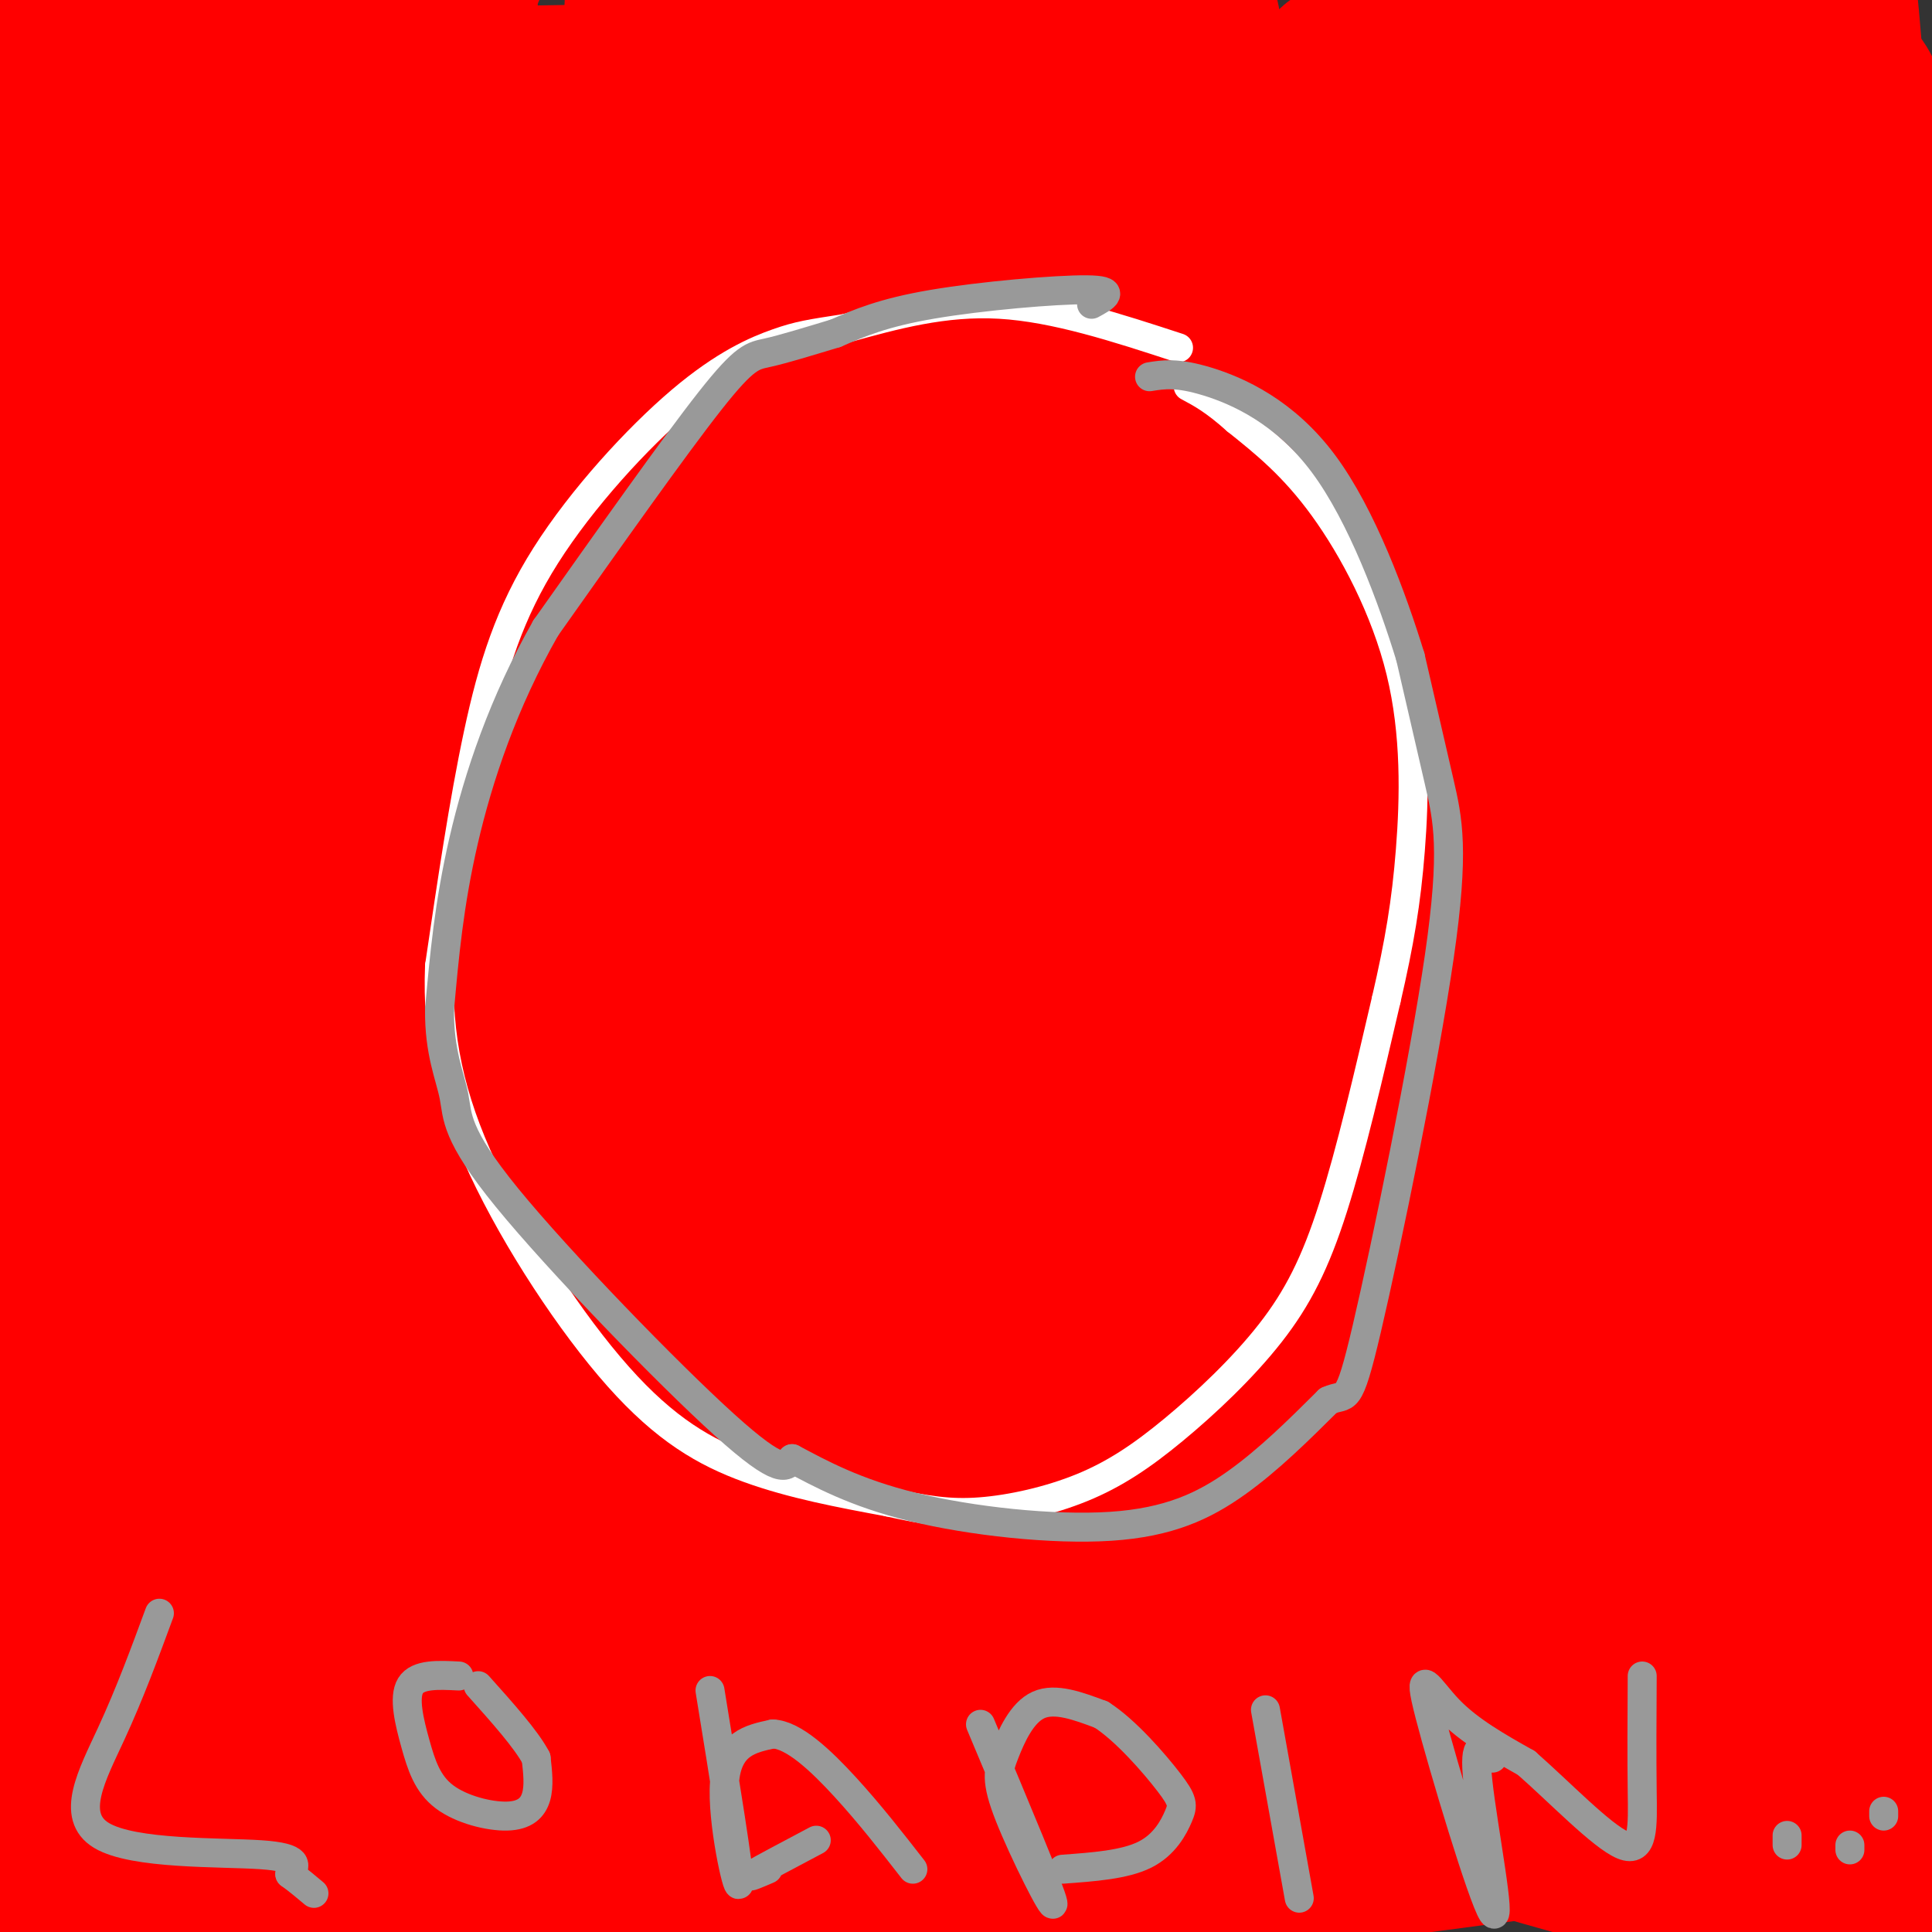 <svg viewBox='0 0 400 400' version='1.1' xmlns='http://www.w3.org/2000/svg' xmlns:xlink='http://www.w3.org/1999/xlink'><rect x="0" y="0" width="400" height="400" fill="#333333" stroke="none"/><g fill='none' stroke='#ea9999' stroke-width='28' stroke-linecap='round' stroke-linejoin='round'><path d='M236,69c-0.694,-1.222 -1.387,-2.444 -8,-3c-6.613,-0.556 -19.144,-0.447 -28,3c-8.856,3.447 -14.037,10.232 -20,14c-5.963,3.768 -12.707,4.518 -23,26c-10.293,21.482 -24.133,63.696 -30,87c-5.867,23.304 -3.759,27.699 -3,34c0.759,6.301 0.171,14.508 3,23c2.829,8.492 9.076,17.269 15,21c5.924,3.731 11.527,2.416 19,0c7.473,-2.416 16.818,-5.933 26,-11c9.182,-5.067 18.200,-11.683 25,-18c6.800,-6.317 11.381,-12.335 17,-23c5.619,-10.665 12.276,-25.978 15,-36c2.724,-10.022 1.516,-14.753 -1,-21c-2.516,-6.247 -6.339,-14.011 -11,-19c-4.661,-4.989 -10.159,-7.204 -15,-9c-4.841,-1.796 -9.027,-3.175 -15,-3c-5.973,0.175 -13.735,1.903 -21,5c-7.265,3.097 -14.033,7.565 -19,11c-4.967,3.435 -8.133,5.839 -12,16c-3.867,10.161 -8.433,28.081 -13,46'/><path d='M137,212c-1.155,15.131 2.458,29.958 5,38c2.542,8.042 4.013,9.300 7,12c2.987,2.700 7.491,6.842 11,9c3.509,2.158 6.023,2.332 10,2c3.977,-0.332 9.416,-1.172 16,-4c6.584,-2.828 14.311,-7.646 21,-14c6.689,-6.354 12.340,-14.244 15,-19c2.660,-4.756 2.330,-6.378 2,-8'/></g>
<g fill='none' stroke='#ff0000' stroke-width='28' stroke-linecap='round' stroke-linejoin='round'><path d='M235,79c-9.108,4.293 -18.215,8.586 -27,13c-8.785,4.414 -17.247,8.951 -29,26c-11.753,17.049 -26.796,46.612 -34,62c-7.204,15.388 -6.568,16.600 -6,25c0.568,8.400 1.069,23.988 2,31c0.931,7.012 2.293,5.448 5,5c2.707,-0.448 6.759,0.222 11,-1c4.241,-1.222 8.670,-4.334 16,-12c7.330,-7.666 17.562,-19.887 27,-33c9.438,-13.113 18.083,-27.119 24,-39c5.917,-11.881 9.107,-21.637 12,-30c2.893,-8.363 5.488,-15.332 7,-23c1.512,-7.668 1.942,-16.035 0,-19c-1.942,-2.965 -6.256,-0.530 -13,4c-6.744,4.530 -15.919,11.154 -26,22c-10.081,10.846 -21.068,25.914 -31,39c-9.932,13.086 -18.809,24.190 -23,38c-4.191,13.810 -3.696,30.327 -3,39c0.696,8.673 1.593,9.504 4,11c2.407,1.496 6.326,3.659 10,5c3.674,1.341 7.105,1.861 12,1c4.895,-0.861 11.256,-3.103 18,-8c6.744,-4.897 13.872,-12.448 21,-20'/><path d='M212,215c6.983,-7.685 13.939,-16.897 22,-36c8.061,-19.103 17.227,-48.096 21,-62c3.773,-13.904 2.153,-12.718 1,-16c-1.153,-3.282 -1.839,-11.033 -9,-11c-7.161,0.033 -20.795,7.850 -39,29c-18.205,21.150 -40.980,55.634 -52,82c-11.020,26.366 -10.287,44.615 -10,55c0.287,10.385 0.126,12.907 3,18c2.874,5.093 8.782,12.756 17,14c8.218,1.244 18.747,-3.930 28,-10c9.253,-6.070 17.228,-13.034 24,-20c6.772,-6.966 12.339,-13.933 18,-25c5.661,-11.067 11.417,-26.233 14,-33c2.583,-6.767 1.992,-5.136 1,-9c-0.992,-3.864 -2.387,-13.225 -6,-18c-3.613,-4.775 -9.446,-4.965 -14,-5c-4.554,-0.035 -7.829,0.083 -12,2c-4.171,1.917 -9.238,5.631 -13,9c-3.762,3.369 -6.218,6.391 -9,13c-2.782,6.609 -5.891,16.804 -9,27'/><path d='M188,219c-1.183,8.504 0.359,16.265 5,20c4.641,3.735 12.381,3.446 18,1c5.619,-2.446 9.116,-7.048 14,-13c4.884,-5.952 11.154,-13.255 16,-21c4.846,-7.745 8.267,-15.931 11,-24c2.733,-8.069 4.777,-16.022 6,-22c1.223,-5.978 1.625,-9.983 0,-17c-1.625,-7.017 -5.279,-17.047 -11,-22c-5.721,-4.953 -13.511,-4.828 -20,-4c-6.489,0.828 -11.676,2.360 -19,8c-7.324,5.640 -16.783,15.388 -25,23c-8.217,7.612 -15.192,13.090 -22,27c-6.808,13.910 -13.451,36.254 -16,47c-2.549,10.746 -1.006,9.894 3,14c4.006,4.106 10.474,13.169 20,19c9.526,5.831 22.111,8.430 37,2c14.889,-6.430 32.084,-21.888 42,-33c9.916,-11.112 12.554,-17.876 16,-24c3.446,-6.124 7.699,-11.607 10,-23c2.301,-11.393 2.651,-28.697 3,-46'/><path d='M276,131c0.460,-10.274 0.109,-12.959 -2,-20c-2.109,-7.041 -5.976,-18.440 -11,-25c-5.024,-6.560 -11.204,-8.282 -16,-9c-4.796,-0.718 -8.206,-0.431 -12,0c-3.794,0.431 -7.972,1.006 -16,7c-8.028,5.994 -19.907,17.406 -29,31c-9.093,13.594 -15.399,29.370 -19,42c-3.601,12.630 -4.496,22.112 -3,32c1.496,9.888 5.384,20.180 11,26c5.616,5.820 12.959,7.167 19,7c6.041,-0.167 10.781,-1.848 15,-3c4.219,-1.152 7.916,-1.773 16,-9c8.084,-7.227 20.556,-21.058 27,-29c6.444,-7.942 6.861,-9.995 9,-19c2.139,-9.005 5.999,-24.963 7,-36c1.001,-11.037 -0.857,-17.153 -5,-24c-4.143,-6.847 -10.572,-14.423 -17,-22'/><path d='M250,80c-5.789,-4.712 -11.762,-5.491 -20,-7c-8.238,-1.509 -18.742,-3.747 -30,-3c-11.258,0.747 -23.271,4.480 -32,9c-8.729,4.520 -14.176,9.827 -24,25c-9.824,15.173 -24.027,40.213 -31,56c-6.973,15.787 -6.718,22.321 -7,31c-0.282,8.679 -1.103,19.503 -1,28c0.103,8.497 1.128,14.665 6,27c4.872,12.335 13.591,30.835 20,40c6.409,9.165 10.508,8.995 15,10c4.492,1.005 9.377,3.186 16,3c6.623,-0.186 14.986,-2.737 26,-12c11.014,-9.263 24.681,-25.236 31,-31c6.319,-5.764 5.292,-1.318 9,-18c3.708,-16.682 12.152,-54.491 15,-76c2.848,-21.509 0.099,-26.717 -2,-32c-2.099,-5.283 -3.550,-10.642 -5,-16'/><path d='M236,114c-2.528,-5.371 -6.348,-10.798 -10,-14c-3.652,-3.202 -7.134,-4.179 -11,-4c-3.866,0.179 -8.114,1.514 -11,1c-2.886,-0.514 -4.409,-2.878 -16,8c-11.591,10.878 -33.251,34.997 -47,52c-13.749,17.003 -19.589,26.889 -27,47c-7.411,20.111 -16.395,50.447 -10,27c6.395,-23.447 28.168,-100.676 38,-132c9.832,-31.324 7.724,-16.741 -2,18c-9.724,34.741 -27.064,89.640 -36,121c-8.936,31.360 -9.468,39.180 -10,47'/><path d='M94,285c-2.967,27.065 -5.383,71.227 -4,33c1.383,-38.227 6.567,-158.844 3,-191c-3.567,-32.156 -15.883,24.150 -28,86c-12.117,61.850 -24.033,129.243 -28,118c-3.967,-11.243 0.017,-101.121 4,-191'/><path d='M41,140c0.550,-36.565 -0.075,-32.479 0,-4c0.075,28.479 0.849,81.351 3,117c2.151,35.649 5.681,54.075 9,72c3.319,17.925 6.429,35.350 -5,-5c-11.429,-40.350 -37.398,-138.474 -48,-177c-10.602,-38.526 -5.838,-17.453 -5,-33c0.838,-15.547 -2.250,-67.714 -1,-85c1.250,-17.286 6.836,0.308 11,10c4.164,9.692 6.904,11.484 9,21c2.096,9.516 3.548,26.758 5,44'/><path d='M19,100c3.301,35.308 9.054,101.577 11,163c1.946,61.423 0.085,118.000 -1,127c-1.085,9.000 -1.394,-29.577 1,-68c2.394,-38.423 7.491,-76.691 10,-133c2.509,-56.309 2.431,-130.660 3,-161c0.569,-30.340 1.784,-16.670 3,-3'/><path d='M46,25c0.984,-6.787 1.942,-22.255 6,30c4.058,52.255 11.214,172.231 16,231c4.786,58.769 7.200,56.330 9,57c1.800,0.670 2.985,4.450 6,-61c3.015,-65.450 7.862,-200.128 11,-252c3.138,-51.872 4.569,-20.936 6,10'/><path d='M100,40c-0.490,20.547 -4.715,66.916 -7,134c-2.285,67.084 -2.629,154.884 -3,180c-0.371,25.116 -0.770,-12.454 -9,-57c-8.230,-44.546 -24.293,-96.070 -33,-147c-8.707,-50.930 -10.059,-101.266 -10,-114c0.059,-12.734 1.530,12.133 3,37'/><path d='M41,73c0.722,74.001 1.026,240.504 0,298c-1.026,57.496 -3.384,5.985 -4,-36c-0.616,-41.985 0.509,-74.442 2,-100c1.491,-25.558 3.346,-44.215 3,-52c-0.346,-7.785 -2.894,-4.696 8,-42c10.894,-37.304 35.228,-115.000 49,-147c13.772,-32.000 16.980,-18.304 20,-14c3.020,4.304 5.851,-0.785 8,1c2.149,1.785 3.617,10.442 5,16c1.383,5.558 2.681,8.017 5,48c2.319,39.983 5.660,117.492 9,195'/><path d='M146,240c3.199,52.629 6.697,86.703 7,102c0.303,15.297 -2.587,11.817 -2,-5c0.587,-16.817 4.652,-46.972 11,-78c6.348,-31.028 14.979,-62.930 20,-94c5.021,-31.070 6.430,-61.308 8,-75c1.570,-13.692 3.299,-10.838 5,-11c1.701,-0.162 3.373,-3.341 5,0c1.627,3.341 3.208,13.203 5,17c1.792,3.797 3.795,1.528 6,41c2.205,39.472 4.612,120.683 7,167c2.388,46.317 4.758,57.739 13,45c8.242,-12.739 22.355,-49.640 31,-75c8.645,-25.360 11.823,-39.180 15,-53'/><path d='M277,221c5.024,-22.717 10.085,-53.008 19,-83c8.915,-29.992 21.684,-59.685 27,-70c5.316,-10.315 3.178,-1.252 3,1c-0.178,2.252 1.604,-2.308 2,18c0.396,20.308 -0.595,65.485 1,126c1.595,60.515 5.776,136.370 8,141c2.224,4.630 2.493,-61.963 8,-120c5.507,-58.037 16.254,-107.519 27,-157'/><path d='M372,77c5.026,-22.750 4.093,-1.124 4,-17c-0.093,-15.876 0.656,-69.256 4,-2c3.344,67.256 9.285,255.146 11,303c1.715,47.854 -0.796,-44.327 -4,-106c-3.204,-61.673 -7.102,-92.836 -11,-124'/><path d='M376,131c-3.954,-39.182 -8.340,-75.137 -8,-91c0.340,-15.863 5.404,-11.634 6,15c0.596,26.634 -3.278,75.673 -3,124c0.278,48.327 4.707,95.941 5,132c0.293,36.059 -3.550,60.562 -6,68c-2.450,7.438 -3.506,-2.190 -4,-1c-0.494,1.190 -0.427,13.197 -2,-14c-1.573,-27.197 -4.787,-93.599 -8,-160'/><path d='M356,204c-4.389,-57.314 -11.362,-120.600 -12,-165c-0.638,-44.400 5.059,-69.915 5,16c-0.059,85.915 -5.874,283.262 -9,316c-3.126,32.738 -3.563,-99.131 -4,-231'/><path d='M336,140c-0.443,-83.008 0.450,-175.027 0,-143c-0.450,32.027 -2.242,188.101 -4,269c-1.758,80.899 -3.482,86.622 -6,83c-2.518,-3.622 -5.832,-16.591 -8,-25c-2.168,-8.409 -3.191,-12.260 -4,-51c-0.809,-38.740 -1.405,-112.370 -2,-186'/><path d='M312,87c-0.150,-48.133 0.474,-75.465 2,-90c1.526,-14.535 3.952,-16.274 2,22c-1.952,38.274 -8.283,116.560 -10,185c-1.717,68.440 1.179,127.036 1,148c-0.179,20.964 -3.433,4.298 -6,-13c-2.567,-17.298 -4.448,-35.228 -6,-89c-1.552,-53.772 -2.776,-143.386 -4,-233'/><path d='M291,17c-0.974,-39.752 -1.409,-22.632 0,-13c1.409,9.632 4.662,11.776 7,55c2.338,43.224 3.762,127.527 4,188c0.238,60.473 -0.709,97.117 -2,110c-1.291,12.883 -2.924,2.007 -5,-10c-2.076,-12.007 -4.593,-25.145 -6,-80c-1.407,-54.855 -1.703,-151.428 -2,-248'/><path d='M287,19c-0.274,46.250 0.042,285.875 -1,311c-1.042,25.125 -3.440,-164.250 -6,-251c-2.560,-86.750 -5.280,-70.875 -8,-55'/><path d='M272,24c-0.806,32.487 1.180,141.205 1,196c-0.180,54.795 -2.527,55.668 -6,62c-3.473,6.332 -8.071,18.125 -10,31c-1.929,12.875 -1.187,26.832 -4,-9c-2.813,-35.832 -9.180,-121.455 -11,-179c-1.820,-57.545 0.909,-87.013 2,-98c1.091,-10.987 0.546,-3.494 0,4'/><path d='M244,31c0.666,77.159 2.331,268.058 2,340c-0.331,71.942 -2.658,24.929 -4,-42c-1.342,-66.929 -1.699,-153.774 -2,-210c-0.301,-56.226 -0.544,-81.834 0,-99c0.544,-17.166 1.877,-25.891 4,-28c2.123,-2.109 5.035,2.397 7,12c1.965,9.603 2.982,24.301 4,39'/><path d='M255,43c1.475,21.564 3.163,55.974 0,97c-3.163,41.026 -11.178,88.667 -14,143c-2.822,54.333 -0.452,115.359 0,43c0.452,-72.359 -1.014,-278.103 -3,-319c-1.986,-40.897 -4.493,83.051 -7,207'/><path d='M231,214c-1.825,48.238 -2.889,65.334 -4,76c-1.111,10.666 -2.269,14.901 -4,15c-1.731,0.099 -4.036,-3.940 -7,-13c-2.964,-9.060 -6.587,-23.142 -9,-36c-2.413,-12.858 -3.616,-24.493 -6,-63c-2.384,-38.507 -5.948,-103.887 -7,-147c-1.052,-43.113 0.409,-63.958 2,-71c1.591,-7.042 3.313,-0.281 6,53c2.687,53.281 6.339,153.080 7,215c0.661,61.920 -1.670,85.960 -4,110'/><path d='M205,353c-1.024,18.814 -1.584,10.849 -3,4c-1.416,-6.849 -3.688,-12.583 -5,-50c-1.312,-37.417 -1.662,-106.516 5,-172c6.662,-65.484 20.337,-127.352 27,-152c6.663,-24.648 6.313,-12.074 5,38c-1.313,50.074 -3.589,137.649 -7,203c-3.411,65.351 -7.957,108.479 -11,126c-3.043,17.521 -4.584,9.435 -6,4c-1.416,-5.435 -2.708,-8.217 -4,-11'/><path d='M206,343c-2.652,-6.193 -7.282,-16.176 -11,-89c-3.718,-72.824 -6.522,-208.489 -11,-230c-4.478,-21.511 -10.629,71.132 -12,167c-1.371,95.868 2.037,194.962 1,173c-1.037,-21.962 -6.518,-164.981 -12,-308'/><path d='M161,56c-2.516,-60.094 -2.806,-56.327 -2,-54c0.806,2.327 2.707,3.216 6,74c3.293,70.784 7.979,211.464 8,255c0.021,43.536 -4.623,-10.073 -8,-52c-3.377,-41.927 -5.486,-72.173 -6,-113c-0.514,-40.827 0.567,-92.236 2,-122c1.433,-29.764 3.216,-37.882 5,-46'/><path d='M166,-2c1.432,-3.273 2.512,11.543 0,36c-2.512,24.457 -8.614,58.553 -14,121c-5.386,62.447 -10.055,153.243 -13,186c-2.945,32.757 -4.168,7.473 -6,-47c-1.832,-54.473 -4.275,-138.137 -5,-184c-0.725,-45.863 0.266,-53.925 2,-90c1.734,-36.075 4.210,-100.164 6,-53c1.790,47.164 2.895,205.582 4,364'/><path d='M140,331c1.029,67.575 1.602,54.514 -1,23c-2.602,-31.514 -8.380,-81.480 -11,-135c-2.620,-53.520 -2.083,-110.592 -3,-135c-0.917,-24.408 -3.290,-16.151 -5,-14c-1.710,2.151 -2.757,-1.805 -5,2c-2.243,3.805 -5.681,15.371 -10,31c-4.319,15.629 -9.520,35.323 -12,66c-2.480,30.677 -2.240,72.339 -2,114'/><path d='M91,283c0.697,-49.851 3.439,-231.480 0,-242c-3.439,-10.520 -13.060,150.068 -16,226c-2.940,75.932 0.799,67.209 3,67c2.201,-0.209 2.862,8.098 5,7c2.138,-1.098 5.754,-11.599 6,-49c0.246,-37.401 -2.877,-101.700 -6,-166'/><path d='M83,126c-1.877,-51.391 -3.571,-96.868 -3,-113c0.571,-16.132 3.407,-2.919 6,28c2.593,30.919 4.942,79.545 15,143c10.058,63.455 27.823,141.738 35,163c7.177,21.262 3.765,-14.497 8,-45c4.235,-30.503 16.118,-55.752 28,-81'/><path d='M172,221c5.501,-18.411 5.253,-23.940 10,-35c4.747,-11.060 14.487,-27.651 -3,0c-17.487,27.651 -62.203,99.546 -87,136c-24.797,36.454 -29.676,37.468 -33,39c-3.324,1.532 -5.093,3.580 14,3c19.093,-0.580 59.046,-3.790 99,-7'/><path d='M172,357c38.096,-1.209 83.835,-0.733 121,-3c37.165,-2.267 65.756,-7.278 66,-6c0.244,1.278 -27.857,8.844 -48,12c-20.143,3.156 -32.326,1.902 -52,6c-19.674,4.098 -46.837,13.549 -74,23'/><path d='M185,389c-36.424,8.767 -90.485,19.185 -140,26c-49.515,6.815 -94.485,10.027 -51,2c43.485,-8.027 175.424,-27.293 250,-36c74.576,-8.707 91.788,-6.853 109,-5'/><path d='M353,376c38.738,-3.167 81.083,-8.583 25,-1c-56.083,7.583 -210.595,28.167 -291,37c-80.405,8.833 -86.702,5.917 -93,3'/><path d='M-6,415c-2.832,-0.292 36.586,-2.523 82,-12c45.414,-9.477 96.822,-26.200 124,-34c27.178,-7.800 30.125,-6.677 65,-6c34.875,0.677 101.679,0.908 103,-1c1.321,-1.908 -62.839,-5.954 -127,-10'/><path d='M241,352c-47.770,1.809 -103.694,11.332 -151,16c-47.306,4.668 -85.994,4.480 -97,5c-11.006,0.520 5.668,1.748 63,-9c57.332,-10.748 155.320,-33.471 214,-44c58.680,-10.529 78.051,-8.866 85,-8c6.949,0.866 1.474,0.933 -4,1'/><path d='M351,313c-14.926,1.429 -50.241,4.501 -97,13c-46.759,8.499 -104.960,22.427 -133,29c-28.040,6.573 -25.918,5.793 -49,6c-23.082,0.207 -71.368,1.402 -77,2c-5.632,0.598 31.391,0.599 86,-9c54.609,-9.599 126.805,-28.800 199,-48'/><path d='M280,306c34.594,-7.756 21.579,-3.144 4,-1c-17.579,2.144 -39.722,1.822 -64,2c-24.278,0.178 -50.690,0.856 -77,12c-26.310,11.144 -52.517,32.756 -44,42c8.517,9.244 51.759,6.122 95,3'/><path d='M194,364c-7.535,5.055 -73.873,16.191 -122,25c-48.127,8.809 -78.044,15.289 -79,9c-0.956,-6.289 27.050,-25.347 39,-33c11.950,-7.653 7.843,-3.901 20,-26c12.157,-22.099 40.579,-70.050 69,-118'/><path d='M121,221c11.518,-17.042 5.813,-0.648 5,1c-0.813,1.648 3.266,-11.450 0,11c-3.266,22.450 -13.876,80.449 -17,103c-3.124,22.551 1.240,9.654 0,10c-1.240,0.346 -8.082,13.935 4,2c12.082,-11.935 43.090,-49.393 57,-65c13.910,-15.607 10.723,-9.363 14,-8c3.277,1.363 13.019,-2.154 20,-4c6.981,-1.846 11.201,-2.021 16,0c4.799,2.021 10.177,6.236 30,14c19.823,7.764 54.092,19.075 71,24c16.908,4.925 16.454,3.462 16,2'/><path d='M337,311c-7.914,6.329 -35.699,21.150 -54,29c-18.301,7.850 -27.120,8.729 -84,13c-56.880,4.271 -161.823,11.935 -204,9c-42.177,-2.935 -21.589,-16.467 -1,-30'/><path d='M-6,332c-0.254,-77.509 -0.388,-256.281 -1,-305c-0.612,-48.719 -1.703,32.614 2,79c3.703,46.386 12.201,57.825 18,82c5.799,24.175 8.900,61.088 12,98'/><path d='M25,286c1.824,27.944 0.384,48.804 -1,63c-1.384,14.196 -2.711,21.726 -3,26c-0.289,4.274 0.458,5.290 -3,2c-3.458,-3.290 -11.123,-10.886 -16,-19c-4.877,-8.114 -6.965,-16.747 -8,-66c-1.035,-49.253 -1.018,-139.127 -1,-229'/><path d='M-7,63c-1.127,-2.030 -3.445,107.395 3,174c6.445,66.605 21.653,90.392 28,105c6.347,14.608 3.832,20.039 2,23c-1.832,2.961 -2.983,3.454 -6,3c-3.017,-0.454 -7.902,-1.854 -12,-7c-4.098,-5.146 -7.411,-14.039 -10,-26c-2.589,-11.961 -4.454,-26.989 -5,-52c-0.546,-25.011 0.227,-60.006 1,-95'/><path d='M-6,188c-3.690,-52.381 -13.417,-135.833 1,-168c14.417,-32.167 52.976,-13.048 82,-5c29.024,8.048 48.512,5.024 68,2'/><path d='M145,17c32.405,1.048 79.417,2.667 45,3c-34.417,0.333 -150.262,-0.619 -196,-1c-45.738,-0.381 -21.369,-0.190 3,0'/><path d='M-3,19c21.466,-0.932 73.630,-3.264 122,-4c48.370,-0.736 92.944,0.122 76,5c-16.944,4.878 -95.408,13.775 -135,17c-39.592,3.225 -40.312,0.779 -44,2c-3.688,1.221 -10.344,6.111 -17,11'/><path d='M-1,50c-11.364,2.624 -31.273,3.683 -3,4c28.273,0.317 104.727,-0.107 165,3c60.273,3.107 104.364,9.745 106,12c1.636,2.255 -39.182,0.128 -80,-2'/><path d='M187,67c-37.883,0.635 -92.590,3.223 -112,5c-19.410,1.777 -3.522,2.744 9,3c12.522,0.256 21.679,-0.200 39,-6c17.321,-5.800 42.806,-16.943 65,-24c22.194,-7.057 41.097,-10.029 60,-13'/><path d='M248,32c35.356,-7.057 93.745,-18.201 118,-22c24.255,-3.799 14.376,-0.254 13,1c-1.376,1.254 5.750,0.215 9,8c3.250,7.785 2.625,24.392 2,41'/><path d='M390,60c1.940,25.498 5.791,68.744 7,103c1.209,34.256 -0.222,59.522 -1,71c-0.778,11.478 -0.902,9.167 -3,-1c-2.098,-10.167 -6.171,-28.191 -9,-55c-2.829,-26.809 -4.415,-62.405 -6,-98'/><path d='M378,80c-0.960,-29.289 -0.360,-53.510 0,-60c0.360,-6.490 0.482,4.753 1,-7c0.518,-11.753 1.434,-46.501 5,-2c3.566,44.501 9.783,168.250 16,292'/><path d='M400,303c2.500,53.119 0.750,39.917 2,47c1.250,7.083 5.500,34.452 -10,43c-15.500,8.548 -50.750,-1.726 -86,-12'/></g>
<g fill='none' stroke='#ffffff' stroke-width='6' stroke-linecap='round' stroke-linejoin='round'><path d='M244,72c-12.750,-4.167 -25.500,-8.333 -37,-9c-11.500,-0.667 -21.750,2.167 -32,5'/><path d='M175,68c-7.309,1.127 -9.583,1.446 -14,3c-4.417,1.554 -10.978,4.344 -20,12c-9.022,7.656 -20.506,20.176 -28,32c-7.494,11.824 -10.998,22.950 -14,37c-3.002,14.050 -5.501,31.025 -8,48'/><path d='M91,200c-0.558,14.612 2.046,27.144 9,42c6.954,14.856 18.257,32.038 28,43c9.743,10.962 17.927,15.703 27,19c9.073,3.297 19.037,5.148 29,7'/><path d='M184,311c7.750,1.711 12.623,2.490 19,2c6.377,-0.490 14.256,-2.247 21,-5c6.744,-2.753 12.354,-6.501 19,-12c6.646,-5.499 14.328,-12.750 20,-20c5.672,-7.250 9.335,-14.500 13,-26c3.665,-11.500 7.333,-27.250 11,-43'/><path d='M287,207c2.758,-11.915 4.152,-20.204 5,-31c0.848,-10.796 1.152,-24.099 -2,-37c-3.152,-12.901 -9.758,-25.400 -16,-34c-6.242,-8.600 -12.121,-13.300 -18,-18'/><path d='M256,87c-4.667,-4.167 -7.333,-5.583 -10,-7'/></g>
<g fill='none' stroke='#999999' stroke-width='6' stroke-linecap='round' stroke-linejoin='round'><path d='M226,63c2.689,-1.467 5.378,-2.933 -1,-3c-6.378,-0.067 -21.822,1.267 -32,3c-10.178,1.733 -15.089,3.867 -20,6'/><path d='M173,69c-5.952,1.798 -10.833,3.292 -14,4c-3.167,0.708 -4.619,0.631 -12,10c-7.381,9.369 -20.690,28.185 -34,47'/><path d='M113,130c-8.844,15.533 -13.956,30.867 -17,44c-3.044,13.133 -4.022,24.067 -5,35'/><path d='M91,209c-0.088,8.946 2.193,13.810 3,18c0.807,4.190 0.140,7.705 11,21c10.860,13.295 33.246,36.370 45,47c11.754,10.630 12.877,8.815 14,7'/><path d='M164,302c5.697,3.016 12.939,7.056 25,10c12.061,2.944 28.939,4.793 41,4c12.061,-0.793 19.303,-4.226 26,-9c6.697,-4.774 12.848,-10.887 19,-17'/><path d='M275,290c3.861,-1.852 4.014,2.019 8,-15c3.986,-17.019 11.804,-54.928 15,-77c3.196,-22.072 1.770,-28.306 0,-36c-1.770,-7.694 -3.885,-16.847 -6,-26'/><path d='M292,136c-3.714,-12.071 -10.000,-29.250 -18,-40c-8.000,-10.750 -17.714,-15.071 -24,-17c-6.286,-1.929 -9.143,-1.464 -12,-1'/><path d='M33,334c-3.054,8.286 -6.107,16.571 -10,25c-3.893,8.429 -8.625,17.000 -2,21c6.625,4.000 24.607,3.429 33,4c8.393,0.571 7.196,2.286 6,4'/><path d='M60,388c1.833,1.333 3.417,2.667 5,4'/><path d='M95,347c-4.250,-0.218 -8.501,-0.435 -10,2c-1.499,2.435 -0.247,7.523 1,12c1.247,4.477 2.489,8.344 6,11c3.511,2.656 9.291,4.100 13,4c3.709,-0.100 5.345,-1.743 6,-4c0.655,-2.257 0.327,-5.129 0,-8'/><path d='M111,364c-2.000,-3.833 -7.000,-9.417 -12,-15'/><path d='M147,350c3.089,19.000 6.178,38.000 6,40c-0.178,2.000 -3.622,-13.000 -3,-21c0.622,-8.000 5.311,-9.000 10,-10'/><path d='M160,359c4.267,0.133 9.933,5.467 15,11c5.067,5.533 9.533,11.267 14,17'/><path d='M159,387c-2.333,1.000 -4.667,2.000 -3,1c1.667,-1.000 7.333,-4.000 13,-7'/><path d='M203,357c7.293,17.365 14.587,34.730 15,37c0.413,2.270 -6.054,-10.557 -9,-18c-2.946,-7.443 -2.370,-9.504 -1,-13c1.370,-3.496 3.534,-8.427 7,-10c3.466,-1.573 8.233,0.214 13,2'/><path d='M228,355c5.003,3.174 11.011,10.108 14,14c2.989,3.892 2.959,4.740 2,7c-0.959,2.260 -2.845,5.931 -7,8c-4.155,2.069 -10.577,2.534 -17,3'/><path d='M262,354c0.000,0.000 7.000,39.000 7,39'/><path d='M309,364c-2.008,-2.161 -4.016,-4.322 -3,5c1.016,9.322 5.056,30.128 3,27c-2.056,-3.128 -10.207,-30.188 -13,-41c-2.793,-10.812 -0.226,-5.375 4,-1c4.226,4.375 10.113,7.687 16,11'/><path d='M316,365c6.762,5.917 15.667,15.208 20,17c4.333,1.792 4.095,-3.917 4,-11c-0.095,-7.083 -0.048,-15.542 0,-24'/><path d='M370,382c0.000,0.000 0.000,-2.000 0,-2'/><path d='M383,383c0.000,0.000 0.000,-1.000 0,-1'/><path d='M390,376c0.000,0.000 0.000,-1.000 0,-1'/></g>
</svg>